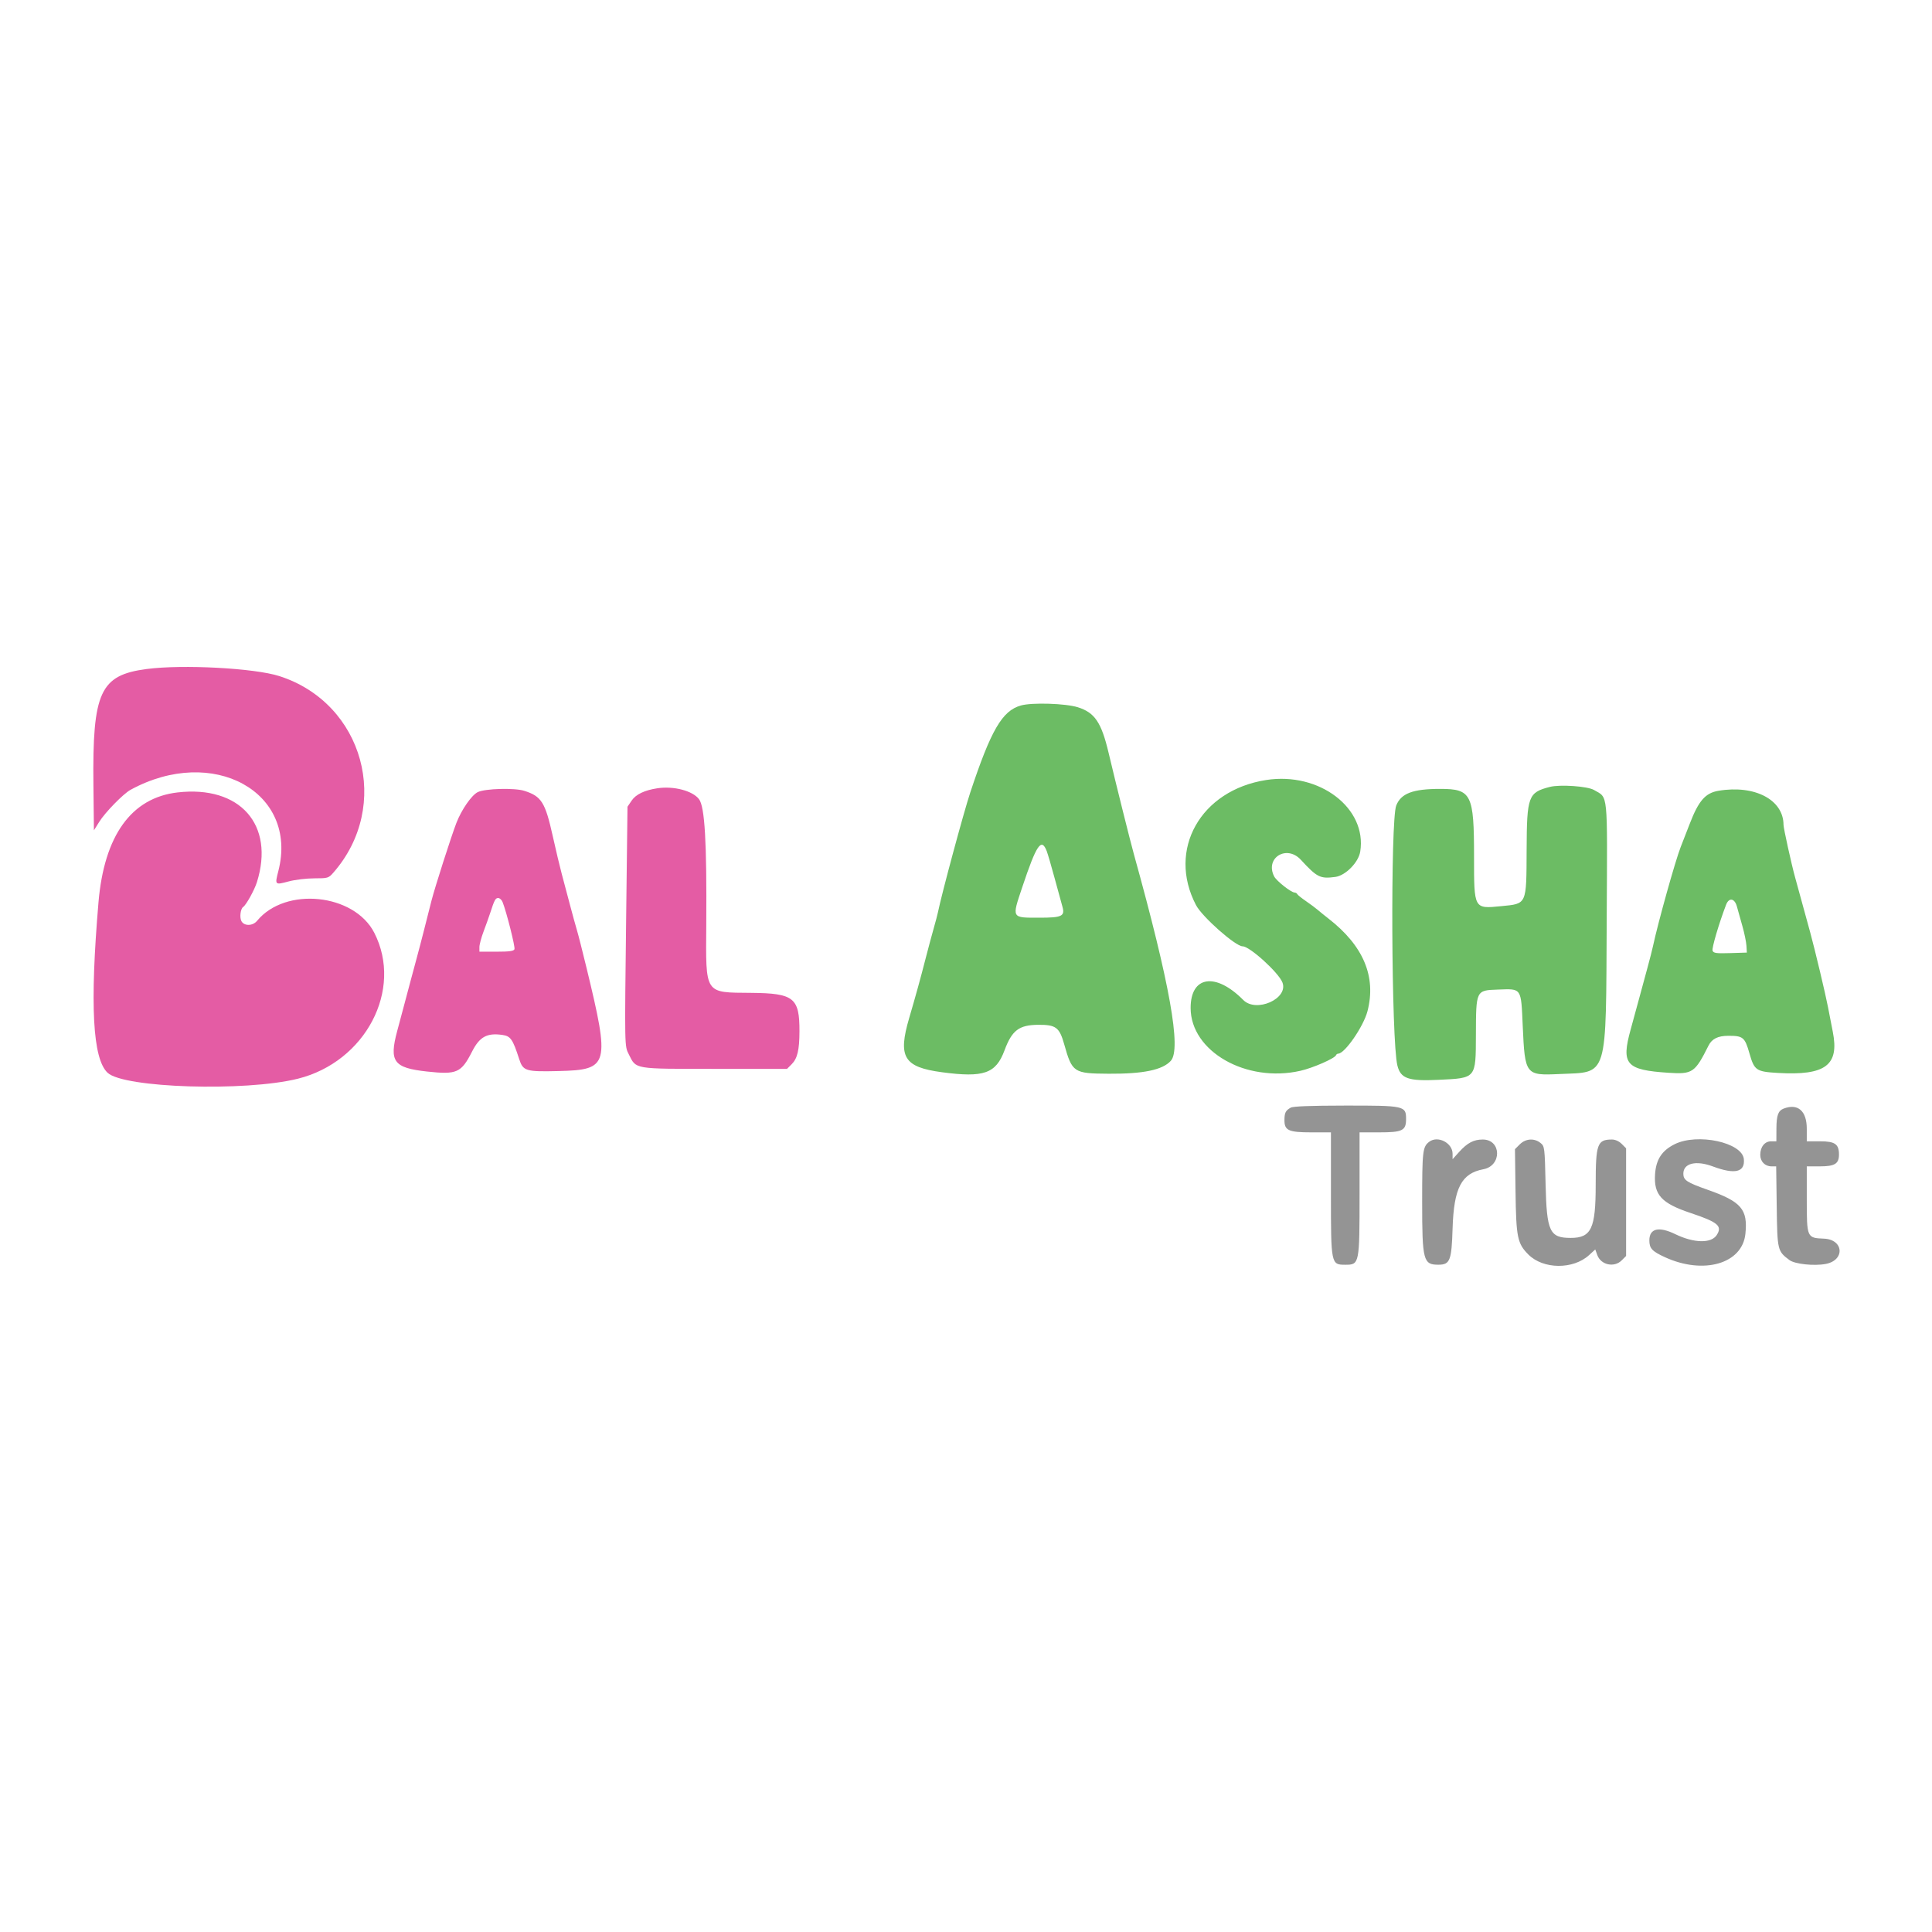 <svg id="svg" version="1.1" xmlns="http://www.w3.org/2000/svg" xmlns:xlink="http://www.w3.org/1999/xlink" width="400" height="400" viewBox="0, 0, 400,400"><g id="svgg"><path id="path0" d="M267.222 229.331 C 266.161 229.933,265.938 230.381,265.932 231.923 C 265.923 234.057,266.788 234.444,271.564 234.444 L 275.556 234.444 275.556 247.172 C 275.556 261.757,275.575 261.852,278.519 261.852 C 281.462 261.852,281.481 261.757,281.481 247.172 L 281.481 234.444 285.473 234.444 C 290.397 234.444,291.111 234.091,291.111 231.655 C 291.111 228.957,290.790 228.887,278.444 228.900 C 271.332 228.908,267.725 229.046,267.222 229.331 M369.259 229.534 C 368.157 229.962,367.801 230.950,367.790 233.611 L 367.778 236.296 366.688 236.296 C 365.367 236.296,364.444 237.448,364.444 239.099 C 364.444 240.479,365.422 241.481,366.769 241.481 L 367.738 241.481 367.851 249.789 C 367.974 258.902,368.004 259.030,370.498 260.892 C 371.601 261.716,375.578 262.139,377.981 261.688 C 382.038 260.927,381.735 256.610,377.614 256.447 C 374.094 256.307,374.074 256.261,374.074 248.276 L 374.074 241.481 376.794 241.481 C 379.872 241.481,380.741 240.943,380.741 239.035 C 380.741 236.874,379.916 236.296,376.831 236.296 L 374.074 236.296 374.074 233.687 C 374.074 229.985,372.217 228.384,369.259 229.534 M295.894 236.401 C 294.544 237.437,294.444 238.296,294.444 248.847 C 294.444 261.041,294.666 261.876,297.888 261.844 C 300.206 261.820,300.539 260.947,300.741 254.374 C 300.999 245.961,302.570 242.930,307.114 242.081 C 310.975 241.359,310.868 235.926,306.992 235.926 C 305.109 235.926,303.804 236.611,302.102 238.496 L 300.741 240.002 300.741 238.873 C 300.741 236.613,297.662 235.043,295.894 236.401 M314.657 236.926 L 313.657 237.926 313.773 246.648 C 313.900 256.212,314.154 257.453,316.451 259.751 C 319.516 262.816,325.715 262.868,329.004 259.855 L 330.282 258.685 330.699 259.840 C 331.445 261.902,334.198 262.502,335.758 260.943 L 336.667 260.034 336.667 248.889 L 336.667 237.744 335.758 236.835 C 335.201 236.279,334.422 235.926,333.751 235.926 C 330.690 235.926,330.370 236.818,330.370 245.367 C 330.370 254.364,329.457 256.296,325.202 256.296 C 320.838 256.296,320.229 255.001,320.000 245.244 C 319.818 237.489,319.798 237.327,318.940 236.633 C 317.660 235.598,315.862 235.720,314.657 236.926 M346.715 236.897 C 344.055 238.223,342.855 240.075,342.659 243.160 C 342.390 247.380,344.005 249.134,350.000 251.132 C 355.708 253.035,356.653 253.836,355.414 255.727 C 354.274 257.466,350.679 257.380,346.857 255.522 C 343.436 253.859,341.481 254.328,341.481 256.813 C 341.481 258.462,342.041 259.066,344.701 260.287 C 352.711 263.965,360.727 261.644,361.366 255.461 C 361.891 250.368,360.531 248.783,353.519 246.317 C 349.237 244.811,348.519 244.334,348.519 243.000 C 348.519 240.829,351.125 240.189,354.630 241.499 C 359.190 243.203,361.313 242.699,361.045 239.979 C 360.704 236.528,351.449 234.538,346.715 236.897 " stroke="none" fill="#949494" fill-rule="evenodd"></path><path id="path1" d="M30.370 138.512 C 20.723 139.777,19.124 143.259,19.340 162.530 L 19.444 171.912 20.556 170.137 C 21.781 168.178,25.537 164.337,27.018 163.528 C 44.073 154.206,61.826 163.958,57.629 180.342 C 56.885 183.248,56.892 183.255,59.795 182.482 C 61.095 182.135,63.469 181.852,65.071 181.852 C 67.871 181.852,68.022 181.807,69.002 180.691 C 81.147 166.850,75.310 145.576,57.830 139.976 C 52.670 138.323,37.841 137.533,30.370 138.512 M136.111 163.202 C 133.457 163.602,131.661 164.457,130.791 165.734 L 129.916 167.020 129.647 189.343 C 129.312 217.258,129.297 216.508,130.198 218.309 C 131.746 221.408,131.078 221.296,147.982 221.296 L 162.946 221.296 163.906 220.336 C 165.092 219.150,165.508 217.398,165.520 213.538 C 165.541 206.582,164.368 205.643,155.556 205.563 C 145.772 205.473,146.125 206.010,146.226 191.387 C 146.344 174.293,145.922 167.032,144.720 165.455 C 143.396 163.719,139.478 162.694,136.111 163.202 M98.915 163.999 C 97.634 164.635,95.552 167.637,94.496 170.370 C 93.420 173.158,90.050 183.674,89.333 186.481 C 88.917 188.111,88.220 190.861,87.783 192.593 C 87.346 194.324,86.649 196.991,86.232 198.519 C 85.816 200.046,85.256 202.130,84.987 203.148 C 84.719 204.167,84.154 206.292,83.731 207.870 C 83.309 209.449,82.630 211.988,82.222 213.512 C 80.543 219.793,81.505 221.094,88.383 221.845 C 94.604 222.523,95.485 222.133,97.744 217.702 C 99.297 214.653,100.822 213.816,103.999 214.268 C 105.717 214.513,106.157 215.142,107.488 219.259 C 108.295 221.755,108.824 221.916,115.661 221.750 C 126.084 221.496,126.326 220.598,121.431 200.370 C 120.617 197.009,119.726 193.509,119.450 192.593 C 119.174 191.676,118.510 189.259,117.974 187.222 C 117.438 185.185,116.686 182.352,116.302 180.926 C 115.918 179.500,115.086 176.002,114.452 173.153 C 112.883 166.095,112.115 164.867,108.556 163.734 C 106.528 163.089,100.411 163.257,98.915 163.999 M36.759 164.065 C 27.185 165.168,21.564 172.991,20.387 186.852 C 18.585 208.086,19.183 219.220,22.283 222.112 C 25.656 225.257,50.756 226.043,61.644 223.344 C 75.666 219.868,83.515 204.906,77.494 193.129 C 73.327 184.979,59.081 183.523,53.224 190.648 C 52.327 191.739,50.551 191.771,49.982 190.706 C 49.571 189.939,49.793 188.146,50.344 187.781 C 50.963 187.373,52.681 184.274,53.191 182.646 C 56.924 170.751,49.693 162.575,36.759 164.065 M104.053 186.759 C 104.857 188.770,106.696 196.057,106.517 196.523 C 106.368 196.912,105.458 197.037,102.789 197.037 L 99.259 197.037 99.259 196.082 C 99.259 195.556,99.649 194.098,100.125 192.841 C 100.601 191.584,101.207 189.889,101.472 189.074 C 102.373 186.304,102.574 185.926,103.147 185.926 C 103.462 185.926,103.870 186.301,104.053 186.759 " stroke="none" fill="#e45ca4" fill-rule="evenodd"></path><path id="path2" d="M211.367 146.062 C 207.496 147.151,205.181 151.128,200.883 164.074 C 199.536 168.131,194.954 185.116,194.188 188.889 C 194.085 189.398,193.689 190.898,193.309 192.222 C 192.929 193.546,192.191 196.296,191.669 198.333 C 190.589 202.549,189.583 206.195,188.246 210.741 C 185.857 218.860,187.108 220.937,195.021 221.995 C 203.683 223.154,206.185 222.280,207.972 217.470 C 209.518 213.311,210.973 212.207,214.949 212.177 C 218.609 212.149,219.340 212.693,220.325 216.182 C 221.987 222.068,222.271 222.257,229.527 222.304 C 236.715 222.350,240.694 221.523,242.408 219.628 C 244.617 217.186,242.196 203.647,234.759 176.852 C 233.968 174.000,230.990 162.066,229.526 155.877 C 228.034 149.570,226.662 147.534,223.161 146.431 C 220.620 145.630,213.675 145.413,211.367 146.062 M262.152 161.491 C 248.537 163.612,241.625 175.927,247.617 187.387 C 248.891 189.822,255.789 195.926,257.269 195.926 C 258.741 195.926,264.742 201.378,265.519 203.422 C 266.790 206.767,260.093 209.753,257.407 207.039 C 251.680 201.251,246.495 202.040,246.507 208.699 C 246.522 217.681,258.014 224.250,269.244 221.695 C 271.843 221.104,276.355 219.129,276.605 218.472 C 276.673 218.294,276.876 218.148,277.056 218.148 C 278.417 218.148,282.305 212.513,283.123 209.355 C 284.977 202.202,282.282 195.801,275.051 190.185 C 274.264 189.574,273.264 188.765,272.829 188.387 C 272.393 188.009,271.287 187.185,270.370 186.556 C 269.454 185.928,268.648 185.279,268.580 185.114 C 268.512 184.950,268.262 184.804,268.025 184.790 C 267.267 184.747,264.277 182.383,263.802 181.452 C 261.853 177.631,266.372 174.809,269.321 178.006 C 272.695 181.664,273.324 181.977,276.466 181.559 C 278.580 181.277,281.264 178.547,281.621 176.315 C 283.060 167.312,273.162 159.776,262.152 161.491 M320.867 162.924 C 316.401 164.077,316.120 164.840,316.072 175.943 C 316.022 187.411,316.170 187.083,310.810 187.611 C 305.131 188.171,305.185 188.269,305.185 177.395 C 305.185 164.405,304.651 163.333,298.178 163.333 C 292.520 163.333,290.083 164.253,289.076 166.769 C 287.858 169.813,288.059 215.564,289.313 220.597 C 289.989 223.314,291.572 223.867,297.821 223.568 C 305.679 223.193,305.540 223.360,305.570 214.259 C 305.600 204.986,305.574 205.040,310.123 204.881 C 315.107 204.707,314.906 204.411,315.267 212.459 C 315.719 222.529,315.845 222.694,322.816 222.369 C 333.066 221.890,332.474 223.841,332.653 189.935 C 332.793 163.418,332.980 165.291,330.021 163.558 C 328.686 162.776,322.973 162.380,320.867 162.924 M355.798 163.722 C 353.071 164.179,351.678 165.780,349.832 170.577 C 349.287 171.991,348.448 174.148,347.967 175.370 C 346.864 178.170,343.252 191.100,342.225 195.926 C 342.073 196.639,341.584 198.556,341.139 200.185 C 340.694 201.815,339.925 204.648,339.430 206.481 C 338.936 208.315,338.116 211.315,337.610 213.148 C 335.615 220.371,336.626 221.528,345.440 222.107 C 350.424 222.435,350.913 222.103,353.727 216.487 C 354.439 215.068,355.674 214.457,357.846 214.450 C 360.875 214.440,361.257 214.759,362.201 218.075 C 363.211 221.621,363.587 221.879,368.121 222.141 C 377.951 222.710,380.832 220.550,379.463 213.636 C 379.128 211.942,378.680 209.639,378.469 208.519 C 377.978 205.919,375.753 196.582,374.763 192.963 C 373.358 187.832,372.177 183.532,371.661 181.667 C 370.908 178.951,369.259 171.478,369.259 170.784 C 369.256 165.582,363.309 162.461,355.798 163.722 M216.710 176.204 C 216.928 176.764,217.670 179.306,218.359 181.852 C 219.048 184.398,219.768 187.026,219.958 187.691 C 220.529 189.682,219.878 190.000,215.230 190.000 C 209.354 190.000,209.468 190.202,211.649 183.678 C 214.598 174.858,215.608 173.367,216.710 176.204 M359.609 187.685 C 359.817 188.449,360.327 190.271,360.743 191.734 C 361.158 193.197,361.536 195.030,361.582 195.808 L 361.667 197.222 358.234 197.329 C 355.334 197.419,354.766 197.341,354.570 196.829 C 354.375 196.322,355.878 191.215,357.370 187.315 C 357.963 185.765,359.138 185.959,359.609 187.685 " stroke="none" fill="#6cbc64" fill-rule="evenodd"></path><path id="path3" d="" stroke="none" fill="#d49084" fill-rule="evenodd"></path><path id="path4" d="" stroke="none" fill="#98ac84" fill-rule="evenodd"></path></g></svg>